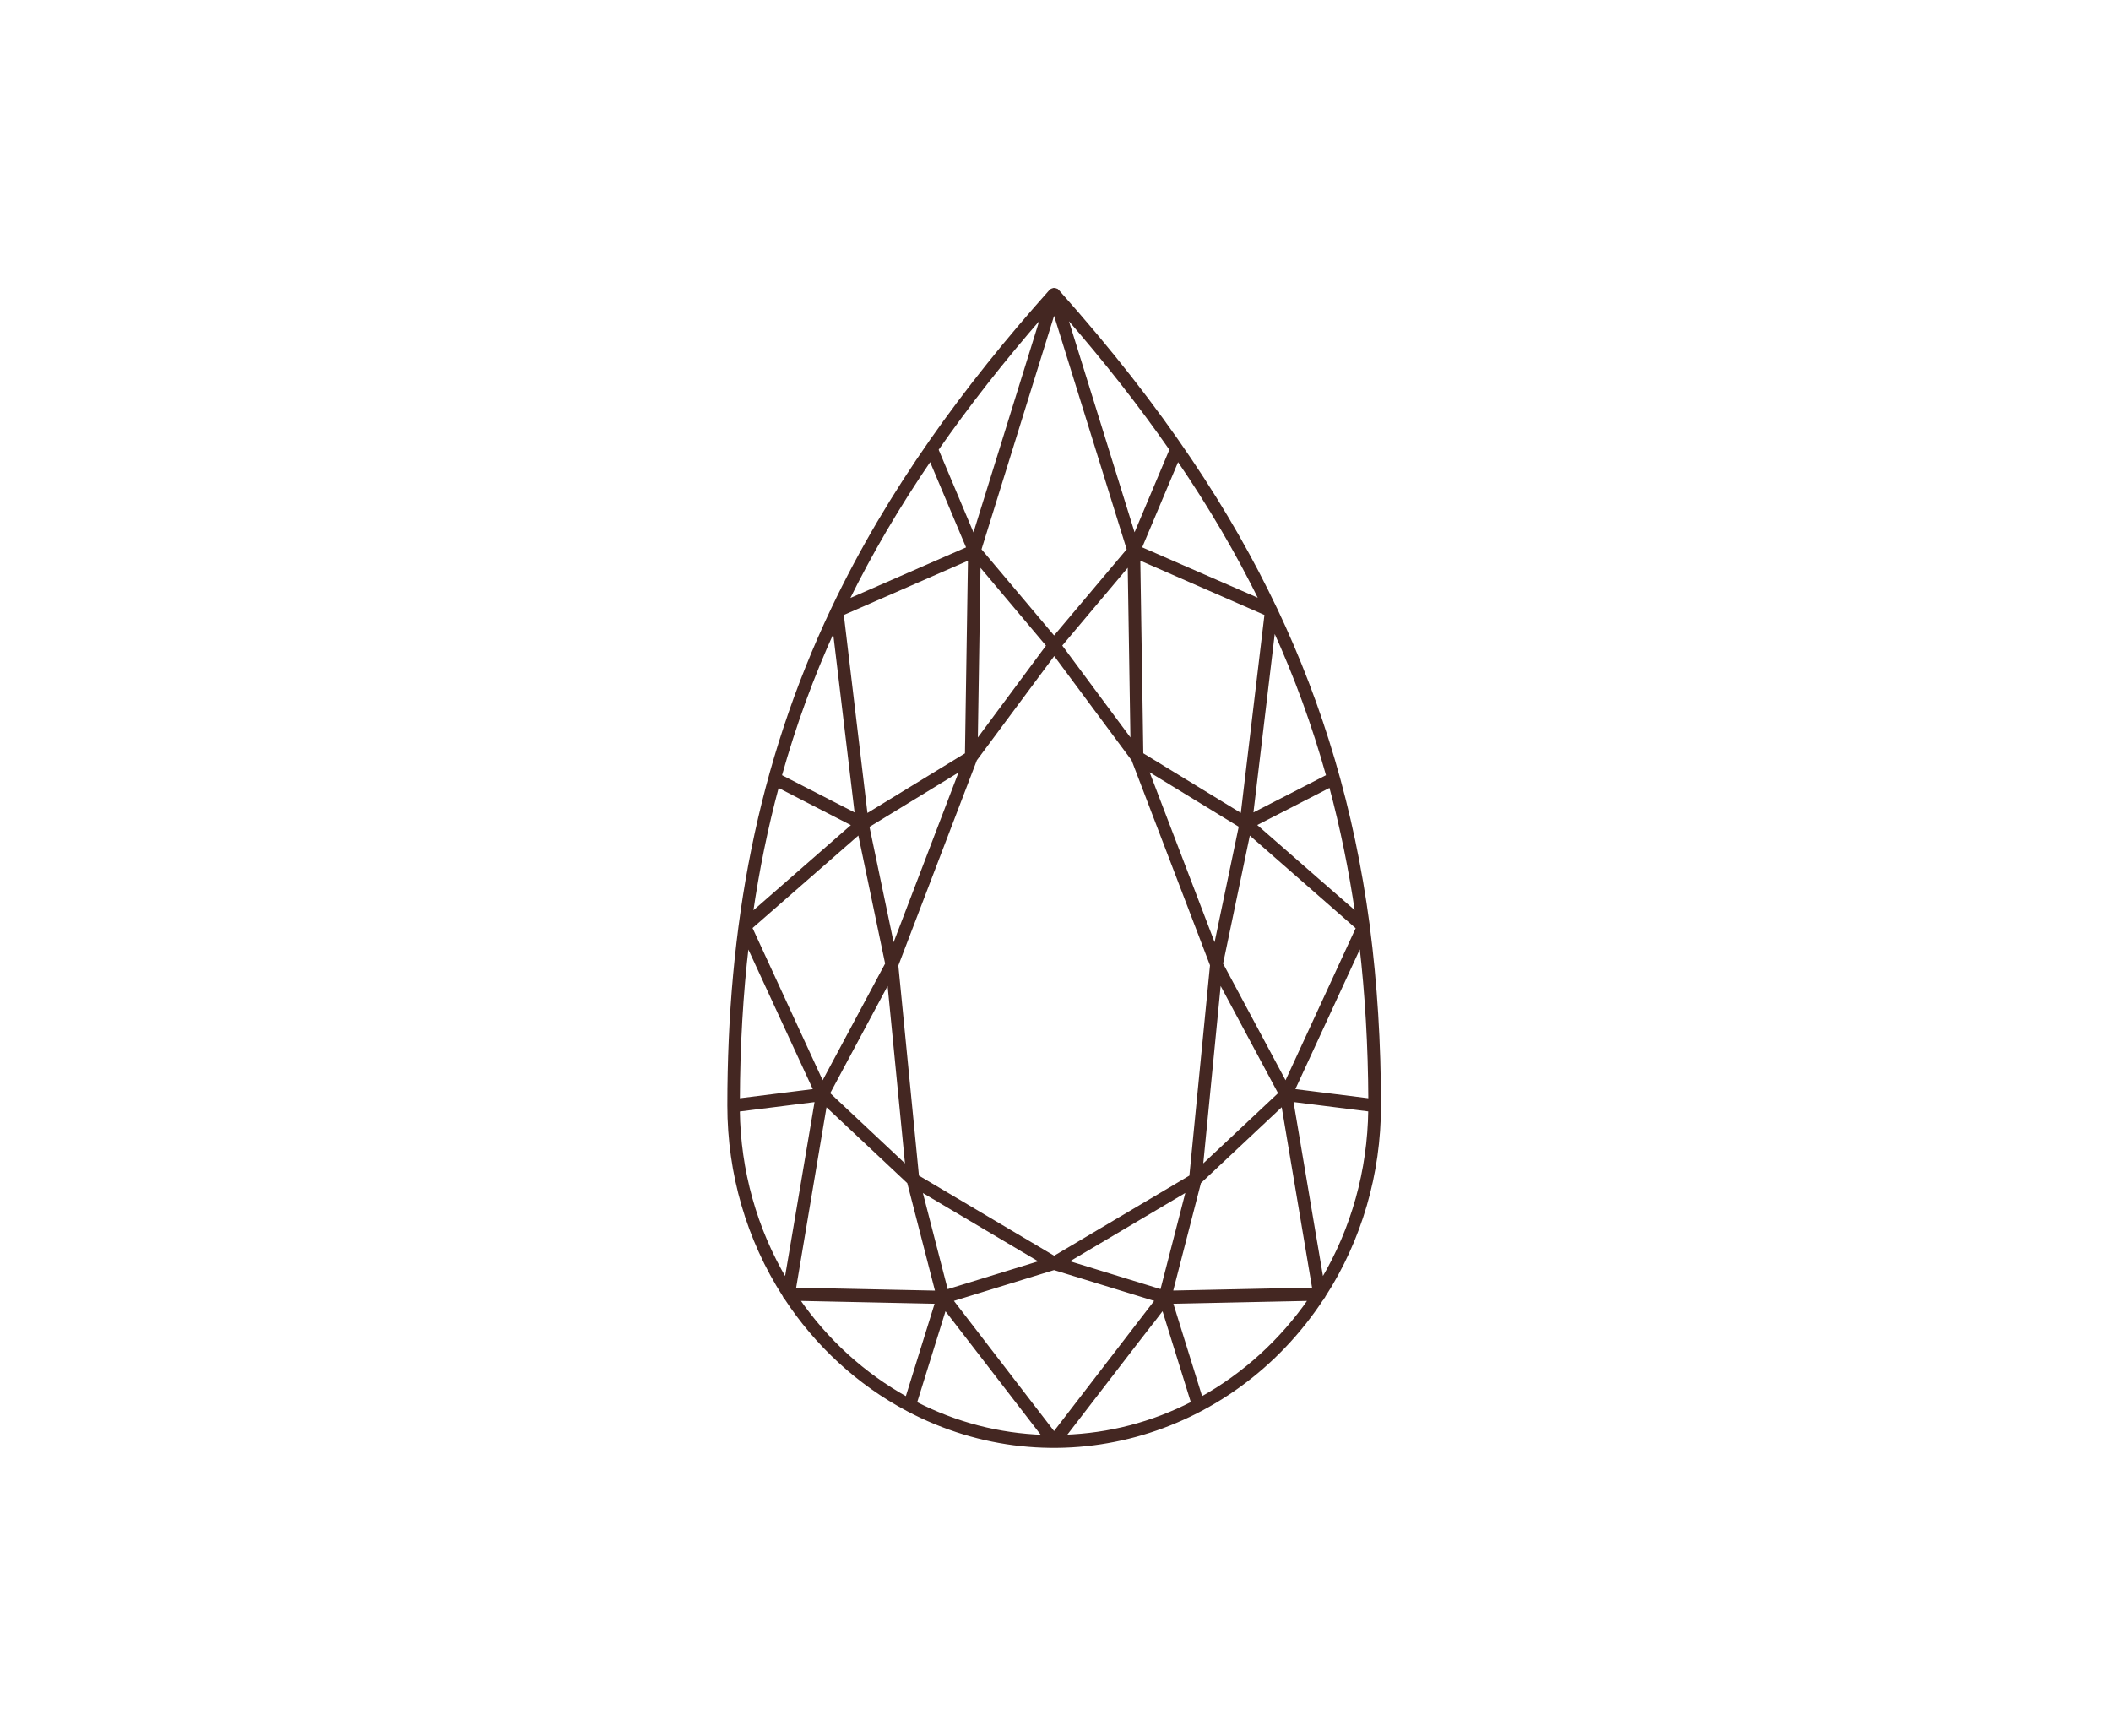 <svg width="197" height="162" viewBox="0 0 197 162" fill="none" xmlns="http://www.w3.org/2000/svg">
<path d="M123.582 120.941C126.961 115.685 128.75 109.545 128.75 103.18C128.75 97.361 128.399 91.755 127.714 86.505C127.731 86.422 127.731 86.357 127.686 86.268C126.259 75.56 123.35 65.843 119.065 56.821C119.053 56.791 119.042 56.761 119.019 56.732C114.853 47.982 108.717 38.36 98.715 27.142C98.715 27.142 98.635 27.077 98.63 27.071C98.624 27.071 98.618 27.059 98.613 27.059C98.59 27.047 98.488 27.006 98.454 27C98.437 27 98.426 27 98.409 27C98.398 27 98.386 27 98.375 27C98.364 27 98.352 27 98.341 27C98.324 27 98.313 27 98.296 27C98.273 27 98.177 27.036 98.149 27.053C98.149 27.053 98.143 27.053 98.137 27.053C98.132 27.053 98.126 27.065 98.12 27.065C98.115 27.065 98.035 27.136 98.035 27.136C90.076 36.058 82.955 45.745 77.714 56.761C77.702 56.779 77.697 56.791 77.691 56.809C70.762 71.402 68 86.535 68 103.168C68 109.533 69.789 115.673 73.168 120.929C73.185 121.012 73.225 121.053 73.281 121.101C76.168 125.532 80.114 129.151 84.688 131.577C98.318 138.802 114.887 134.252 123.469 121.101C123.525 121.053 123.565 121.006 123.582 120.929V120.941ZM109.911 42.862C112.912 47.258 115.447 51.583 117.638 56.032C115.64 55.16 114.451 54.65 106.43 51.144C107.743 48.017 108.626 45.923 109.917 42.862H109.911ZM118.131 57.313L115.895 76.07C112.3 73.87 109.906 72.41 106.572 70.37C106.424 60.813 106.436 61.59 106.289 52.134C110.743 54.08 113.63 55.344 118.131 57.313ZM122.586 120.288L109.328 120.567L111.961 110.346C114.219 108.228 116.229 106.342 119.693 103.085C120.695 109.059 121.674 114.878 122.586 120.282V120.288ZM91.384 52.662C95.199 57.188 93.88 55.622 97.769 60.249C96.122 62.468 92.771 66.988 91.124 69.207L91.384 52.668V52.662ZM119.976 101.092C116.959 95.451 117.055 95.634 114.01 89.945L116.557 77.749L126.661 86.594C122.427 95.777 123.786 92.835 119.976 101.092ZM113.829 91.601L119.421 102.047L112.136 108.887L113.829 91.601ZM113.042 90.094C112.521 95.427 111.564 105.161 111.111 109.788L98.375 117.334L85.639 109.788C85.186 105.155 84.229 95.391 83.708 90.094L91.05 70.898L98.381 61.021L105.711 70.898L113.053 90.094H113.042ZM82.916 91.601L84.608 108.887L77.323 102.047L82.916 91.601ZM85.933 111.082L97.186 117.749L88.35 120.466L85.933 111.088V111.082ZM115.736 77.103L113.381 88.368L107.041 71.781C112.696 75.24 110.393 73.828 115.742 77.097L115.736 77.103ZM105.36 52.662L105.621 69.201C103.973 66.982 100.622 62.468 98.975 60.243C102.881 55.605 101.551 57.188 105.36 52.656V52.662ZM110.806 111.082L108.389 120.46L99.552 117.743L110.806 111.076V111.082ZM98.369 59.496C97.775 58.79 92.256 52.235 91.458 51.292L98.369 29.058L105.281 51.292C104.483 52.241 98.964 58.79 98.369 59.496ZM89.697 71.787L83.357 88.374L81.002 77.109C86.007 74.047 84.569 74.925 89.703 71.793L89.697 71.787ZM80.182 77.749C80.935 81.35 81.812 85.538 82.729 89.945L76.763 101.092L70.078 86.576C75.885 81.498 73.361 83.705 80.176 77.749H80.182ZM77.046 103.091C80.504 106.342 82.514 108.228 84.778 110.352L87.41 120.573L74.153 120.294C77.878 98.144 76.242 107.855 77.046 103.097V103.091ZM120.565 102.705L127.81 103.613C127.737 109.249 126.22 114.682 123.395 119.44C123.106 117.732 122.676 115.264 120.565 102.705ZM120.701 101.744L126.973 88.148C127.51 92.746 127.793 97.61 127.816 102.634C125.518 102.35 122.704 101.994 120.706 101.744H120.701ZM117.106 76.972L124.148 73.353C125.184 77.203 125.999 81.196 126.588 85.247C124.148 83.124 122.138 81.374 117.106 76.966V76.972ZM78.608 57.319L90.456 52.14C90.309 61.596 90.32 60.819 90.173 70.376C86.839 72.416 84.439 73.881 80.85 76.076C80.368 72.025 78.942 60.054 78.614 57.319H78.608ZM72.579 73.359L79.621 76.978L70.14 85.265C70.728 81.208 71.544 77.209 72.579 73.359ZM69.76 88.148C71.583 92.093 74.215 97.8 76.032 101.744L68.923 102.634C68.94 97.61 69.223 92.746 69.766 88.148H69.76ZM76.163 102.711C74.097 114.991 73.559 118.093 73.332 119.446C70.513 114.688 68.991 109.249 68.917 103.619L76.163 102.711ZM88.814 121.338L98.364 118.402C101.698 119.428 104.336 120.235 107.913 121.338C106.758 122.839 99.937 131.708 98.364 133.754C95.505 130.035 91.673 125.058 88.814 121.338ZM108.536 122.103L111.276 130.913C107.523 132.835 103.521 133.879 99.349 134.021C113.115 116.124 104.947 126.802 108.542 122.098L108.536 122.103ZM116.823 76.035C118.159 64.799 117.717 68.537 118.889 58.707C120.921 63.168 122.563 67.671 123.888 72.41L116.823 76.035ZM105.864 50.046L99.462 29.45C103.164 33.703 106.385 37.808 109.266 41.955L105.858 50.046H105.864ZM97.266 29.45L90.863 50.046L87.456 41.955C90.337 37.814 93.558 33.709 97.26 29.45H97.266ZM86.827 42.868C88.112 45.929 88.995 48.023 90.314 51.15L79.095 56.055C81.285 51.6 83.827 47.264 86.827 42.868ZM77.827 58.725C78.138 61.371 78.223 61.952 79.899 76.035L72.834 72.41C74.159 67.676 75.795 63.18 77.827 58.725ZM74.504 121.279L87.382 121.552L84.608 130.474C80.618 128.261 77.148 125.105 74.504 121.279ZM85.446 130.919L88.186 122.109C89.205 123.444 90.263 124.785 97.379 134.033C93.207 133.891 89.199 132.847 85.452 130.925L85.446 130.919ZM112.108 130.474L109.334 121.552L122.212 121.279C119.568 125.099 116.098 128.261 112.108 130.474Z" fill="#442722" stroke="#442722" stroke-width="0.247" stroke-miterlimit="10"/>
</svg>
